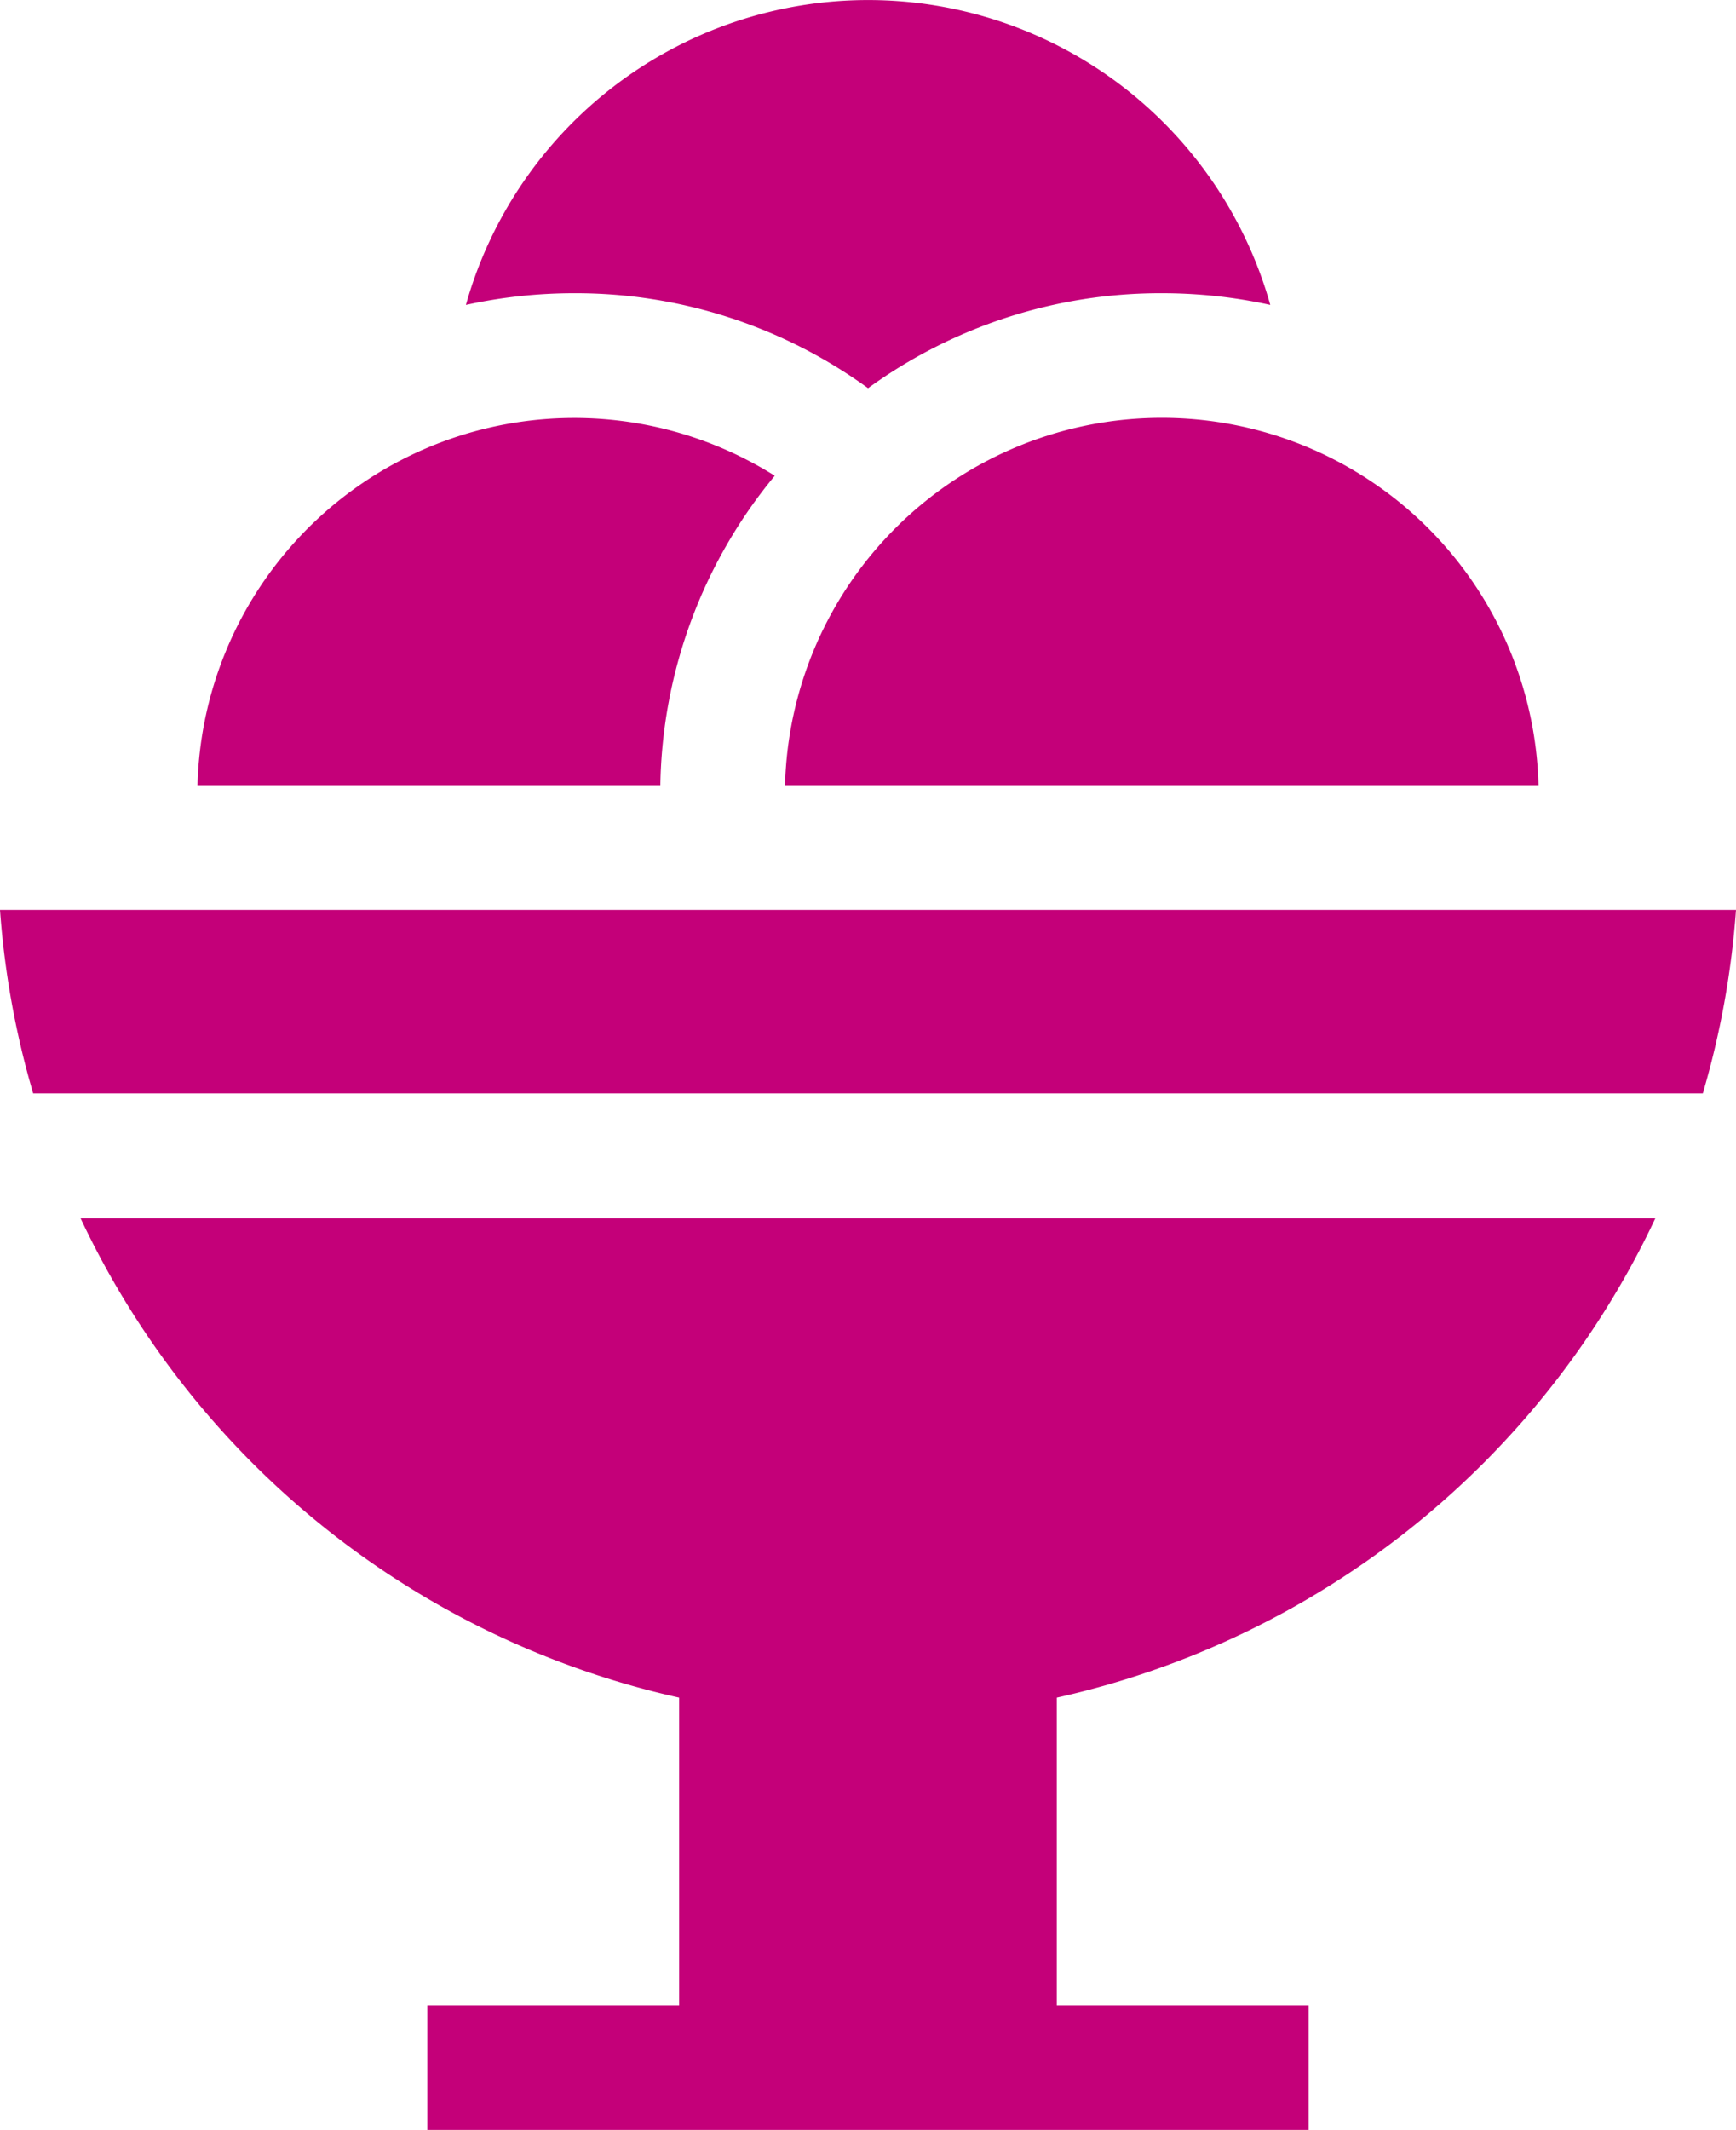 <svg id="Ebene_1" data-name="Ebene 1" xmlns="http://www.w3.org/2000/svg" viewBox="0 0 63.22 77.53">
  <defs>
    <style>
      .cls-1 {
        fill: #c40079;
      }
    </style>
  </defs>
  <title>5bebaf7e-f1b7-4c8f-ad1f-ed18bbebc6dd</title>
  <g>
    <path class="cls-1" d="M2.933,44.344a31.7,31.7,0,0,0,21.8,17.451V72.989h-9.17V77.53H47.655V72.989H38.484V61.795a31.7,31.7,0,0,0,21.8-17.451Z"/>
    <path class="cls-1" d="M28.589,28.582H56.028a13.724,13.724,0,0,0-27.439,0Z"/>
    <path class="cls-1" d="M7.192,28.582H24.048a18.1,18.1,0,0,1,4.167-11.264A13.725,13.725,0,0,0,7.192,28.582Z"/>
    <path class="cls-1" d="M20.912,10.673a18.119,18.119,0,0,1,10.7,3.457,18.117,18.117,0,0,1,10.7-3.457,18.429,18.429,0,0,1,3.948.426,15.214,15.214,0,0,0-29.293,0A18.429,18.429,0,0,1,20.912,10.673Z"/>
    <path class="cls-1" d="M62.012,39.8a31.7,31.7,0,0,0,1.208-6.68H0A31.666,31.666,0,0,0,1.208,39.8Z"/>
  </g>
</svg>
